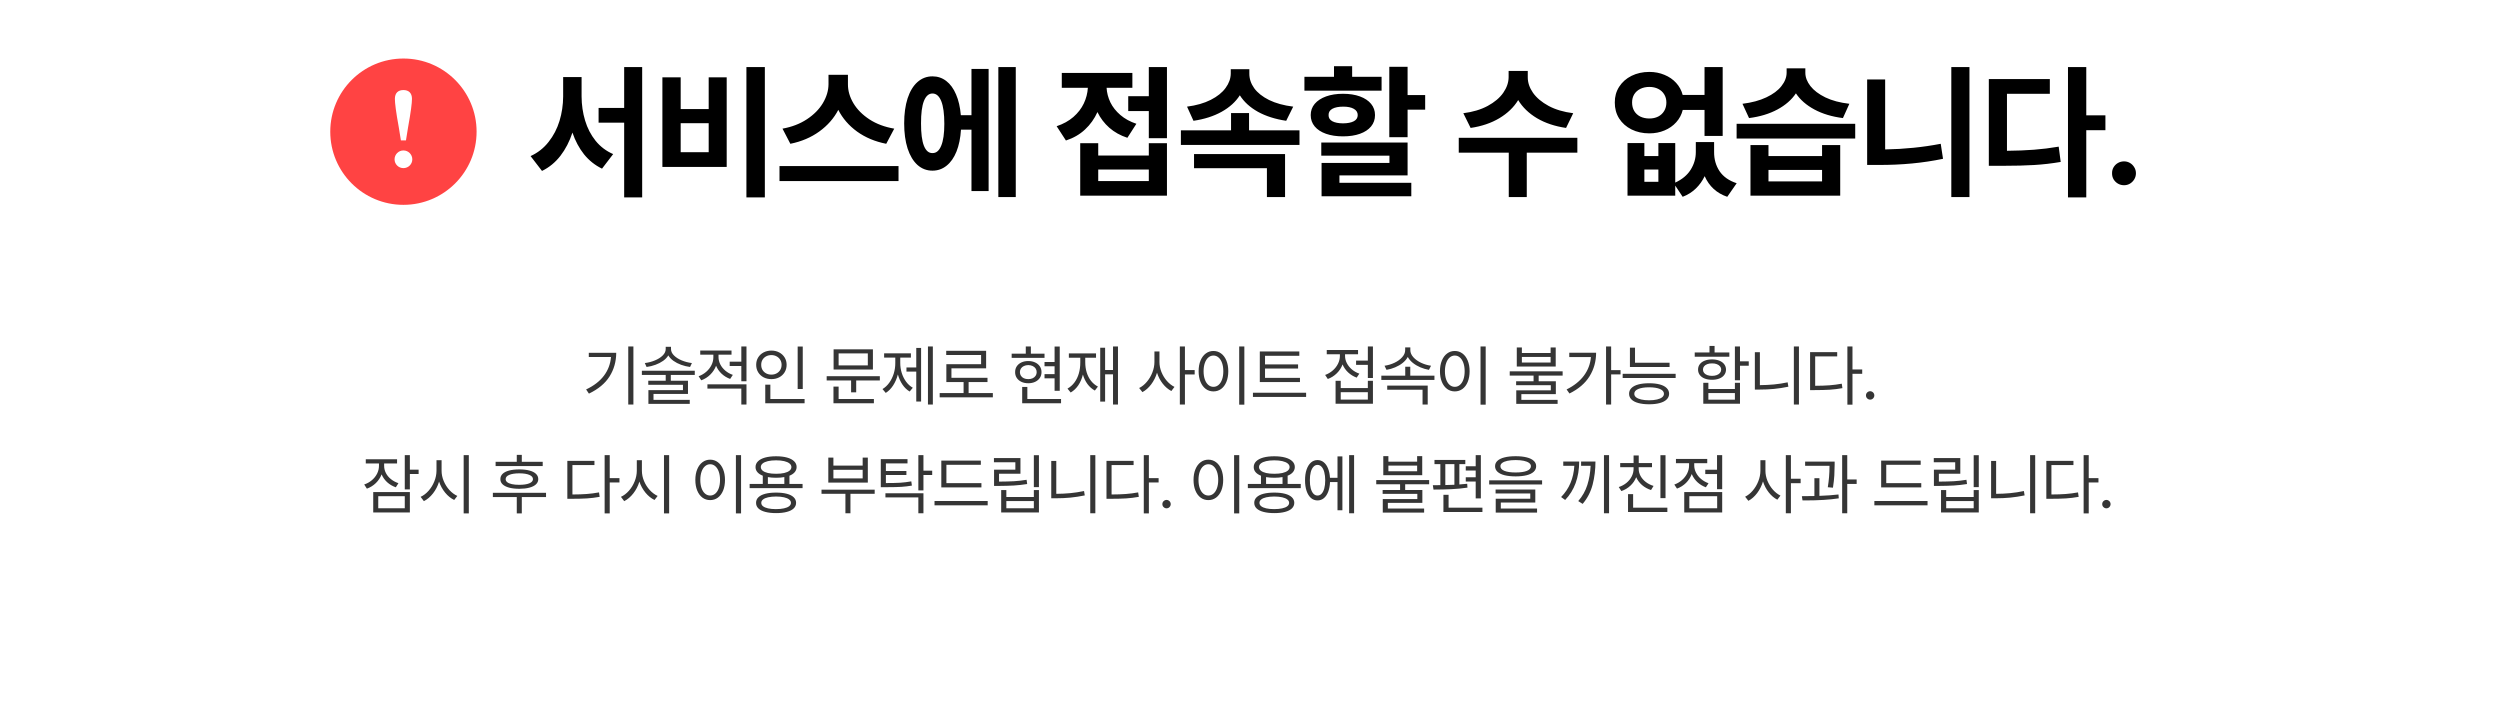 <svg width="1196" height="336" viewBox="0 200 1196 236" fill="none" xmlns="http://www.w3.org/2000/svg">
<path d="M303.022 343.531H300.554V315.75H303.022V343.531ZM280.397 336.312C284.106 334.552 286.944 332.365 288.913 329.75C290.892 327.135 292.022 324.146 292.304 320.781H281.679V318.781H294.804C294.783 322.969 293.72 326.734 291.616 330.078C289.512 333.422 286.22 336.167 281.741 338.312L280.397 336.312ZM321.007 316.969C321.007 318.073 321.481 319.099 322.429 320.047C323.377 320.995 324.617 321.786 326.148 322.422C327.69 323.057 329.31 323.479 331.007 323.688L330.132 325.562C328.643 325.365 327.211 325.016 325.836 324.516C324.471 324.016 323.252 323.385 322.179 322.625C321.106 321.854 320.289 320.984 319.726 320.016C319.153 320.984 318.325 321.854 317.242 322.625C316.169 323.385 314.95 324.016 313.586 324.516C312.221 325.016 310.799 325.365 309.32 325.562L308.476 323.688C310.174 323.479 311.789 323.057 313.32 322.422C314.862 321.786 316.106 320.995 317.054 320.047C318.002 319.099 318.476 318.073 318.476 316.969V315.906H321.007V316.969ZM307.07 327.375H332.382V329.375H320.914V332.156H329.132V338.469H312.632V341.281H329.976V343.219H310.195V336.625H326.726V334.094H310.132V332.156H318.476V329.375H307.07V327.375ZM343.742 320.875C343.742 322.062 344.029 323.219 344.602 324.344C345.175 325.469 345.982 326.469 347.024 327.344C348.065 328.219 349.253 328.885 350.586 329.344L349.305 331.281C347.753 330.719 346.388 329.885 345.211 328.781C344.045 327.677 343.164 326.406 342.571 324.969C341.966 326.562 341.045 327.974 339.805 329.203C338.576 330.422 337.138 331.333 335.492 331.938L334.211 330C335.565 329.51 336.779 328.802 337.852 327.875C338.925 326.938 339.763 325.865 340.367 324.656C340.972 323.448 341.274 322.198 341.274 320.906V319.688H334.992V317.688H349.961V319.688H343.742V320.875ZM338.43 333.875H357.117V343.531H354.649V335.906H338.43V333.875ZM349.086 323.031H354.649V315.75H357.117V332.406H354.649V325.094H349.086V323.031ZM384.04 336.094H381.602V315.781H384.04V336.094ZM361.759 324.531C361.759 323.219 362.071 322.047 362.696 321.016C363.332 319.984 364.201 319.177 365.306 318.594C366.42 318.01 367.665 317.719 369.04 317.719C370.415 317.719 371.655 318.01 372.759 318.594C373.863 319.177 374.733 319.984 375.368 321.016C376.004 322.047 376.321 323.219 376.321 324.531C376.321 325.854 376.004 327.036 375.368 328.078C374.733 329.12 373.863 329.932 372.759 330.516C371.655 331.089 370.415 331.375 369.04 331.375C367.665 331.375 366.42 331.089 365.306 330.516C364.201 329.932 363.332 329.12 362.696 328.078C362.071 327.036 361.759 325.854 361.759 324.531ZM364.165 324.531C364.155 325.438 364.358 326.25 364.774 326.969C365.201 327.677 365.785 328.229 366.524 328.625C367.274 329.021 368.113 329.219 369.04 329.219C369.957 329.219 370.785 329.021 371.524 328.625C372.264 328.229 372.847 327.677 373.274 326.969C373.701 326.25 373.915 325.438 373.915 324.531C373.915 323.635 373.701 322.839 373.274 322.141C372.847 321.432 372.264 320.88 371.524 320.484C370.785 320.078 369.957 319.875 369.04 319.875C368.113 319.875 367.274 320.073 366.524 320.469C365.785 320.865 365.201 321.417 364.774 322.125C364.358 322.833 364.155 323.635 364.165 324.531ZM366.102 334.031H368.54V340.875H384.915V342.938H366.102V334.031ZM420.916 332H409.604V337.688H407.166V332H395.479V329.969H420.916V332ZM398.729 334.938H401.197V340.875H418.072V342.938H398.729V334.938ZM398.791 317.125H417.604V326.781H398.791V317.125ZM415.166 324.812V319.062H401.197V324.812H415.166ZM446.276 343.531H443.932V315.75H446.276V343.531ZM422.182 336.125C423.443 335.375 424.537 334.349 425.464 333.047C426.391 331.734 427.099 330.271 427.589 328.656C428.078 327.031 428.318 325.375 428.307 323.688V321.062H422.964V319.031H435.776V321.062H430.682V323.688C430.682 325.302 430.917 326.875 431.386 328.406C431.865 329.938 432.552 331.323 433.448 332.562C434.354 333.802 435.432 334.781 436.682 335.5L435.182 337.312C433.839 336.51 432.688 335.401 431.729 333.984C430.771 332.557 430.042 330.943 429.542 329.141C429.031 331.099 428.276 332.849 427.276 334.391C426.287 335.922 425.11 337.115 423.745 337.969L422.182 336.125ZM433.651 325.781H438.339V316.438H440.651V342.094H438.339V327.781H433.651V325.781ZM474.98 340.094H449.542V338.031H460.98V332.781H452.73V324.219H469.355V319.844H452.667V317.812H471.761V326.219H455.167V330.75H472.417V332.781H463.386V338.031H474.98V340.094ZM506.981 336.969H504.513V331H499.7V329H504.513V325.219H499.7V323.188H504.513V315.781H506.981V336.969ZM483.981 319.188H490.731V315.75H493.169V319.188H499.7V321.188H483.981V319.188ZM485.638 328.031C485.627 326.979 485.888 326.052 486.419 325.25C486.95 324.448 487.69 323.828 488.638 323.391C489.596 322.943 490.69 322.719 491.919 322.719C493.148 322.719 494.242 322.943 495.2 323.391C496.158 323.828 496.908 324.448 497.45 325.25C497.992 326.052 498.263 326.979 498.263 328.031C498.263 329.073 497.992 329.995 497.45 330.797C496.908 331.599 496.158 332.224 495.2 332.672C494.242 333.12 493.148 333.344 491.919 333.344C490.69 333.344 489.596 333.12 488.638 332.672C487.69 332.224 486.95 331.599 486.419 330.797C485.888 329.995 485.627 329.073 485.638 328.031ZM487.919 328.031C487.919 328.688 488.085 329.271 488.419 329.781C488.752 330.292 489.221 330.688 489.825 330.969C490.44 331.24 491.138 331.375 491.919 331.375C492.7 331.375 493.393 331.24 493.997 330.969C494.611 330.688 495.091 330.292 495.434 329.781C495.778 329.271 495.95 328.688 495.95 328.031C495.95 327.375 495.778 326.792 495.434 326.281C495.091 325.771 494.611 325.375 493.997 325.094C493.393 324.812 492.7 324.667 491.919 324.656C491.138 324.667 490.44 324.818 489.825 325.109C489.221 325.391 488.752 325.786 488.419 326.297C488.085 326.797 487.919 327.375 487.919 328.031ZM489.013 335.094H491.481V340.875H507.606V342.938H489.013V335.094ZM534.841 343.531H532.466V329.094H528.685V342.125H526.341V316.344H528.685V327H532.466V315.75H534.841V343.531ZM510.685 335.906C511.997 335.177 513.112 334.193 514.029 332.953C514.956 331.703 515.654 330.26 516.122 328.625C516.591 326.99 516.82 325.229 516.81 323.344V321.125H511.341V319.062H524.341V321.125H519.185V323.344C519.185 325.052 519.414 326.661 519.872 328.172C520.341 329.682 521.029 331.021 521.935 332.188C522.852 333.354 523.956 334.271 525.247 334.938L523.779 336.844C522.404 336.094 521.232 335.062 520.263 333.75C519.294 332.438 518.56 330.917 518.06 329.188C517.581 331.146 516.846 332.859 515.857 334.328C514.867 335.786 513.654 336.938 512.216 337.781L510.685 335.906ZM554.686 323.219C554.686 324.812 555.004 326.406 555.639 328C556.285 329.583 557.155 331 558.249 332.25C559.353 333.5 560.561 334.448 561.874 335.094L560.374 337.062C558.842 336.271 557.467 335.099 556.249 333.547C555.04 331.995 554.129 330.25 553.514 328.312C552.9 330.365 551.973 332.219 550.733 333.875C549.494 335.521 548.092 336.76 546.53 337.594L544.967 335.625C546.311 334.969 547.535 333.984 548.639 332.672C549.754 331.359 550.634 329.875 551.28 328.219C551.936 326.552 552.27 324.885 552.28 323.219V318.156H554.686V323.219ZM564.436 315.75H566.874V327.031H571.53V329.156H566.874V343.531H564.436V315.75ZM595.296 343.594H592.827V315.75H595.296V343.594ZM573.421 327.594C573.421 325.656 573.723 323.958 574.327 322.5C574.932 321.031 575.77 319.901 576.843 319.109C577.916 318.307 579.14 317.906 580.515 317.906C581.89 317.906 583.114 318.307 584.187 319.109C585.26 319.901 586.098 321.031 586.702 322.5C587.307 323.958 587.609 325.656 587.609 327.594C587.609 329.531 587.307 331.234 586.702 332.703C586.098 334.161 585.26 335.286 584.187 336.078C583.114 336.859 581.89 337.25 580.515 337.25C579.14 337.25 577.916 336.859 576.843 336.078C575.77 335.286 574.932 334.161 574.327 332.703C573.723 331.234 573.421 329.531 573.421 327.594ZM575.796 327.594C575.796 329.083 575.994 330.396 576.39 331.531C576.786 332.656 577.343 333.526 578.062 334.141C578.781 334.755 579.598 335.062 580.515 335.062C581.442 335.062 582.26 334.755 582.968 334.141C583.687 333.526 584.244 332.656 584.64 331.531C585.036 330.396 585.234 329.083 585.234 327.594C585.234 326.104 585.036 324.797 584.64 323.672C584.244 322.536 583.687 321.656 582.968 321.031C582.26 320.406 581.442 320.094 580.515 320.094C579.598 320.094 578.781 320.406 578.062 321.031C577.343 321.656 576.786 322.536 576.39 323.672C575.994 324.807 575.796 326.115 575.796 327.594ZM621.906 332.781H602.688V318.156H621.594V320.219H605.188V324.344H621V326.312H605.188V330.781H621.906V332.781ZM599.406 337.875H624.844V339.906H599.406V337.875ZM656.814 330.844H654.376V324.562H648.751V322.5H654.376V315.75H656.814V330.844ZM633.939 329.375C635.293 328.885 636.506 328.177 637.579 327.25C638.652 326.312 639.491 325.24 640.095 324.031C640.699 322.823 641.001 321.573 641.001 320.281V319.469H634.72V317.438H649.689V319.469H643.47V320.281C643.47 321.458 643.756 322.609 644.329 323.734C644.913 324.859 645.72 325.865 646.751 326.75C647.793 327.625 648.98 328.292 650.314 328.75L649.033 330.656C647.48 330.094 646.116 329.26 644.939 328.156C643.772 327.052 642.887 325.781 642.283 324.344C641.689 325.948 640.772 327.359 639.533 328.578C638.303 329.797 636.866 330.708 635.22 331.312L633.939 329.375ZM638.939 332.188H641.408V335.656H654.376V332.188H656.814V343.156H638.939V332.188ZM654.376 341.156V337.625H641.408V341.156H654.376ZM686.236 331.75H660.83V329.719H672.267V325.438H674.674V329.719H686.236V331.75ZM662.361 324.969C664.017 324.74 665.606 324.266 667.127 323.547C668.648 322.828 669.877 321.938 670.814 320.875C671.762 319.812 672.236 318.688 672.236 317.5V316.188H674.705V317.5C674.705 318.688 675.179 319.812 676.127 320.875C677.075 321.938 678.309 322.828 679.83 323.547C681.361 324.266 682.955 324.74 684.611 324.969L683.611 326.938C682.184 326.688 680.804 326.281 679.471 325.719C678.137 325.146 676.945 324.438 675.892 323.594C674.851 322.74 674.049 321.797 673.486 320.766C672.924 321.807 672.116 322.755 671.064 323.609C670.012 324.453 668.814 325.156 667.471 325.719C666.137 326.281 664.747 326.688 663.299 326.938L662.361 324.969ZM663.642 334.469H683.017V343.531H680.549V336.438H663.642V334.469ZM710.753 343.594H708.284V315.75H710.753V343.594ZM688.878 327.594C688.878 325.656 689.18 323.958 689.784 322.5C690.388 321.031 691.226 319.901 692.299 319.109C693.372 318.307 694.596 317.906 695.971 317.906C697.346 317.906 698.57 318.307 699.643 319.109C700.716 319.901 701.555 321.031 702.159 322.5C702.763 323.958 703.065 325.656 703.065 327.594C703.065 329.531 702.763 331.234 702.159 332.703C701.555 334.161 700.716 335.286 699.643 336.078C698.57 336.859 697.346 337.25 695.971 337.25C694.596 337.25 693.372 336.859 692.299 336.078C691.226 335.286 690.388 334.161 689.784 332.703C689.18 331.234 688.878 329.531 688.878 327.594ZM691.253 327.594C691.253 329.083 691.45 330.396 691.846 331.531C692.242 332.656 692.799 333.526 693.518 334.141C694.237 334.755 695.055 335.062 695.971 335.062C696.898 335.062 697.716 334.755 698.424 334.141C699.143 333.526 699.7 332.656 700.096 331.531C700.492 330.396 700.69 329.083 700.69 327.594C700.69 326.104 700.492 324.797 700.096 323.672C699.7 322.536 699.143 321.656 698.424 321.031C697.716 320.406 696.898 320.094 695.971 320.094C695.055 320.094 694.237 320.406 693.518 321.031C692.799 321.656 692.242 322.536 691.846 323.672C691.45 324.807 691.253 326.115 691.253 327.594ZM728.066 318.875H741.816V316.219H744.254V325.344H725.629V316.219H728.066V318.875ZM722.254 327.656H747.566V329.688H736.098V332.406H744.316V338.562H727.816V341.281H745.16V343.219H725.379V336.75H741.91V334.281H725.316V332.406H733.66V329.688H722.254V327.656ZM741.816 323.438V320.75H728.066V323.438H741.816ZM770.77 327.062H775.27V329.125H770.77V343.531H768.333V315.75H770.77V327.062ZM749.458 336.312C753.02 334.542 755.78 332.344 757.739 329.719C759.697 327.094 760.817 324.125 761.098 320.812H750.739V318.75H763.583C763.572 322.875 762.53 326.62 760.458 329.984C758.385 333.349 755.176 336.104 750.833 338.25L749.458 336.312ZM798.724 325.562H779.755V316.312H782.193V323.531H798.724V325.562ZM776.286 328.812H801.63V330.844H776.286V328.812ZM779.349 338.375C779.349 337.302 779.729 336.391 780.489 335.641C781.25 334.88 782.349 334.307 783.786 333.922C785.224 333.536 786.943 333.344 788.943 333.344C790.922 333.344 792.625 333.536 794.052 333.922C795.479 334.307 796.573 334.88 797.333 335.641C798.104 336.391 798.495 337.302 798.505 338.375C798.495 339.438 798.104 340.344 797.333 341.094C796.573 341.854 795.479 342.427 794.052 342.812C792.625 343.208 790.922 343.406 788.943 343.406C786.943 343.406 785.224 343.208 783.786 342.812C782.349 342.427 781.25 341.854 780.489 341.094C779.729 340.344 779.349 339.438 779.349 338.375ZM781.849 338.375C781.838 339.021 782.114 339.578 782.677 340.047C783.239 340.505 784.052 340.859 785.114 341.109C786.187 341.37 787.463 341.5 788.943 341.5C790.401 341.5 791.661 341.37 792.724 341.109C793.786 340.859 794.604 340.505 795.177 340.047C795.75 339.578 796.036 339.021 796.036 338.375C796.026 337.396 795.396 336.641 794.146 336.109C792.896 335.568 791.161 335.292 788.943 335.281C786.703 335.292 784.958 335.568 783.708 336.109C782.458 336.641 781.838 337.396 781.849 338.375ZM832.412 322.875H836.6V324.969H832.412V331.906H829.975V315.75H832.412V322.875ZM810.756 318.625H817.819V315.5H820.256V318.625H827.319V320.656H810.756V318.625ZM812.35 326.812C812.35 325.833 812.626 324.979 813.178 324.25C813.73 323.51 814.511 322.943 815.522 322.547C816.532 322.141 817.704 321.938 819.037 321.938C820.36 321.938 821.522 322.141 822.522 322.547C823.532 322.943 824.314 323.51 824.866 324.25C825.428 324.979 825.715 325.833 825.725 326.812C825.715 327.792 825.428 328.651 824.866 329.391C824.314 330.13 823.532 330.698 822.522 331.094C821.511 331.49 820.35 331.688 819.037 331.688C817.704 331.688 816.532 331.49 815.522 331.094C814.511 330.698 813.73 330.13 813.178 329.391C812.626 328.651 812.35 327.792 812.35 326.812ZM814.694 326.812C814.694 327.406 814.871 327.932 815.225 328.391C815.579 328.839 816.084 329.188 816.741 329.438C817.407 329.688 818.173 329.812 819.037 329.812C819.892 329.812 820.647 329.688 821.303 329.438C821.97 329.188 822.485 328.839 822.85 328.391C823.215 327.932 823.402 327.406 823.412 326.812C823.402 326.219 823.209 325.698 822.834 325.25C822.47 324.792 821.959 324.443 821.303 324.203C820.647 323.953 819.892 323.833 819.037 323.844C818.173 323.833 817.412 323.953 816.756 324.203C816.1 324.443 815.59 324.792 815.225 325.25C814.871 325.698 814.694 326.219 814.694 326.812ZM814.85 333.125H817.287V336.094H829.975V333.125H832.412V343.156H814.85V333.125ZM829.975 341.188V338.031H817.287V341.188H829.975ZM860.616 343.531H858.179V315.75H860.616V343.531ZM839.522 318.5H841.929V334.25C844.22 334.229 846.455 334.12 848.632 333.922C850.809 333.714 853.002 333.375 855.21 332.906L855.554 335C853.189 335.49 850.887 335.844 848.647 336.062C846.418 336.271 844.127 336.375 841.772 336.375H839.522V318.5ZM886.226 326.75H890.882V328.812H886.226V343.594H883.789V315.75H886.226V326.75ZM865.945 318.469H878.914V320.5H868.382V334.562C871.007 334.552 873.283 334.474 875.211 334.328C877.138 334.182 879.101 333.927 881.101 333.562L881.414 335.688C879.351 336.062 877.33 336.312 875.351 336.438C873.382 336.562 870.976 336.625 868.132 336.625H865.945V318.469ZM894.68 341.188C894.315 341.188 893.977 341.094 893.664 340.906C893.362 340.719 893.117 340.474 892.93 340.172C892.753 339.859 892.67 339.521 892.68 339.156C892.67 338.802 892.753 338.474 892.93 338.172C893.117 337.859 893.362 337.615 893.664 337.438C893.977 337.25 894.315 337.156 894.68 337.156C895.034 337.156 895.362 337.245 895.664 337.422C895.977 337.599 896.222 337.839 896.399 338.141C896.586 338.443 896.68 338.771 896.68 339.125C896.68 339.688 896.487 340.172 896.102 340.578C895.716 340.974 895.242 341.177 894.68 341.188ZM183.769 372.781C183.759 374 184.035 375.167 184.598 376.281C185.16 377.385 185.962 378.359 187.004 379.203C188.045 380.047 189.249 380.698 190.613 381.156L189.363 383.125C187.79 382.583 186.41 381.776 185.223 380.703C184.045 379.62 183.16 378.365 182.566 376.938C181.962 378.51 181.045 379.896 179.816 381.094C178.598 382.281 177.165 383.177 175.519 383.781L174.238 381.781C175.624 381.312 176.848 380.625 177.91 379.719C178.983 378.812 179.816 377.766 180.41 376.578C181.004 375.38 181.301 374.125 181.301 372.812V371.719H174.988V369.719H189.957V371.719H183.769V372.781ZM178.551 385.406H196.082V395.156H178.551V385.406ZM193.644 393.156V387.375H180.957V393.156H193.644ZM193.644 367.75H196.082V374.688H200.269V376.75H196.082V384.125H193.644V367.75ZM211.254 375.219C211.254 376.865 211.593 378.5 212.27 380.125C212.947 381.74 213.859 383.177 215.004 384.438C216.161 385.698 217.421 386.635 218.786 387.25L217.286 389.188C215.692 388.417 214.254 387.255 212.973 385.703C211.692 384.141 210.718 382.375 210.051 380.406C209.416 382.5 208.452 384.375 207.161 386.031C205.869 387.688 204.411 388.927 202.786 389.75L201.223 387.688C202.598 387.062 203.864 386.099 205.02 384.797C206.176 383.495 207.093 382.005 207.77 380.328C208.458 378.641 208.806 376.938 208.817 375.219V370.156H211.254V375.219ZM221.817 367.75H224.286V395.594H221.817V367.75ZM259.631 372.969H237.099V370.938H247.224V367.594H249.631V370.938H259.631V372.969ZM235.787 385.75H261.224V387.781H249.631V395.594H247.224V387.781H235.787V385.75ZM239.381 379.219C239.37 378.229 239.724 377.385 240.443 376.688C241.162 375.99 242.198 375.464 243.553 375.109C244.917 374.745 246.547 374.562 248.443 374.562C250.318 374.562 251.933 374.745 253.287 375.109C254.651 375.464 255.693 375.99 256.412 376.688C257.141 377.385 257.506 378.229 257.506 379.219C257.506 380.188 257.141 381.016 256.412 381.703C255.693 382.391 254.651 382.917 253.287 383.281C251.933 383.646 250.318 383.833 248.443 383.844C246.547 383.833 244.917 383.646 243.553 383.281C242.198 382.917 241.162 382.391 240.443 381.703C239.724 381.016 239.37 380.188 239.381 379.219ZM241.912 379.219C241.901 379.781 242.146 380.266 242.646 380.672C243.157 381.078 243.896 381.391 244.865 381.609C245.834 381.828 246.995 381.938 248.349 381.938C250.433 381.938 252.053 381.703 253.209 381.234C254.375 380.755 254.964 380.083 254.974 379.219C254.964 378.344 254.386 377.667 253.24 377.188C252.094 376.698 250.495 376.448 248.443 376.438C246.37 376.448 244.761 376.698 243.615 377.188C242.469 377.667 241.901 378.344 241.912 379.219ZM291.694 378.75H296.351V380.812H291.694V395.594H289.257V367.75H291.694V378.75ZM271.413 370.469H284.382V372.5H273.851V386.562C276.476 386.552 278.752 386.474 280.679 386.328C282.606 386.182 284.569 385.927 286.569 385.562L286.882 387.688C284.819 388.062 282.799 388.312 280.819 388.438C278.851 388.562 276.444 388.625 273.601 388.625H271.413V370.469ZM307.086 375.219C307.086 376.865 307.424 378.5 308.101 380.125C308.778 381.74 309.69 383.177 310.836 384.438C311.992 385.698 313.252 386.635 314.617 387.25L313.117 389.188C311.523 388.417 310.086 387.255 308.804 385.703C307.523 384.141 306.549 382.375 305.883 380.406C305.247 382.5 304.284 384.375 302.992 386.031C301.7 387.688 300.242 388.927 298.617 389.75L297.054 387.688C298.429 387.062 299.695 386.099 300.851 384.797C302.008 383.495 302.924 382.005 303.601 380.328C304.289 378.641 304.638 376.938 304.648 375.219V370.156H307.086V375.219ZM317.648 367.75H320.117V395.594H317.648V367.75ZM354.524 395.594H352.056V367.75H354.524V395.594ZM332.649 379.594C332.649 377.656 332.951 375.958 333.556 374.5C334.16 373.031 334.998 371.901 336.071 371.109C337.144 370.307 338.368 369.906 339.743 369.906C341.118 369.906 342.342 370.307 343.415 371.109C344.488 371.901 345.326 373.031 345.931 374.5C346.535 375.958 346.837 377.656 346.837 379.594C346.837 381.531 346.535 383.234 345.931 384.703C345.326 386.161 344.488 387.286 343.415 388.078C342.342 388.859 341.118 389.25 339.743 389.25C338.368 389.25 337.144 388.859 336.071 388.078C334.998 387.286 334.16 386.161 333.556 384.703C332.951 383.234 332.649 381.531 332.649 379.594ZM335.024 379.594C335.024 381.083 335.222 382.396 335.618 383.531C336.014 384.656 336.571 385.526 337.29 386.141C338.009 386.755 338.826 387.062 339.743 387.062C340.67 387.062 341.488 386.755 342.196 386.141C342.915 385.526 343.472 384.656 343.868 383.531C344.264 382.396 344.462 381.083 344.462 379.594C344.462 378.104 344.264 376.797 343.868 375.672C343.472 374.536 342.915 373.656 342.196 373.031C341.488 372.406 340.67 372.094 339.743 372.094C338.826 372.094 338.009 372.406 337.29 373.031C336.571 373.656 336.014 374.536 335.618 375.672C335.222 376.807 335.024 378.115 335.024 379.594ZM383.947 383.531H358.634V381.5H364.916V377.578C363.791 377.141 362.931 376.573 362.338 375.875C361.744 375.177 361.447 374.365 361.447 373.438C361.447 372.365 361.843 371.443 362.634 370.672C363.426 369.891 364.556 369.297 366.025 368.891C367.504 368.484 369.259 368.281 371.291 368.281C373.301 368.281 375.041 368.484 376.509 368.891C377.989 369.297 379.124 369.891 379.916 370.672C380.707 371.443 381.103 372.365 381.103 373.438C381.093 374.354 380.791 375.167 380.197 375.875C379.614 376.573 378.77 377.141 377.666 377.578V381.5H383.947V383.531ZM361.697 390.562C361.697 389.51 362.072 388.62 362.822 387.891C363.582 387.151 364.681 386.594 366.119 386.219C367.556 385.844 369.28 385.656 371.291 385.656C373.27 385.656 374.973 385.844 376.4 386.219C377.838 386.594 378.936 387.151 379.697 387.891C380.457 388.62 380.843 389.51 380.853 390.562C380.843 391.615 380.457 392.505 379.697 393.234C378.936 393.964 377.843 394.516 376.416 394.891C374.989 395.276 373.28 395.469 371.291 395.469C369.28 395.469 367.556 395.276 366.119 394.891C364.681 394.516 363.582 393.964 362.822 393.234C362.072 392.505 361.697 391.615 361.697 390.562ZM363.978 373.438C363.978 374.104 364.27 374.682 364.853 375.172C365.436 375.651 366.275 376.021 367.369 376.281C368.473 376.531 369.78 376.656 371.291 376.656C372.791 376.656 374.088 376.531 375.181 376.281C376.275 376.021 377.119 375.651 377.713 375.172C378.306 374.682 378.603 374.104 378.603 373.438C378.603 372.781 378.306 372.214 377.713 371.734C377.119 371.245 376.27 370.87 375.166 370.609C374.072 370.349 372.78 370.219 371.291 370.219C369.78 370.219 368.473 370.349 367.369 370.609C366.275 370.87 365.436 371.24 364.853 371.719C364.27 372.198 363.978 372.771 363.978 373.438ZM364.197 390.562C364.186 391.188 364.457 391.724 365.009 392.172C365.572 392.62 366.379 392.964 367.431 393.203C368.483 393.443 369.739 393.562 371.197 393.562C372.676 393.562 373.952 393.443 375.025 393.203C376.108 392.974 376.936 392.635 377.509 392.188C378.093 391.729 378.384 391.188 378.384 390.562C378.384 389.938 378.098 389.401 377.525 388.953C376.952 388.495 376.134 388.146 375.072 387.906C374.02 387.667 372.759 387.542 371.291 387.531C369.811 387.542 368.535 387.667 367.463 387.906C366.4 388.146 365.588 388.495 365.025 388.953C364.463 389.401 364.186 389.938 364.197 390.562ZM375.228 381.5V378.234C374.061 378.453 372.749 378.562 371.291 378.562C369.864 378.562 368.551 378.458 367.353 378.25V381.5H375.228ZM418.448 386.25H406.854V395.531H404.448V386.25H393.011V384.25H418.448V386.25ZM396.261 368.906H398.698V372.75H412.698V368.906H415.167V380.875H396.261V368.906ZM412.698 378.875V374.75H398.698V378.875H412.698ZM434.152 371.688H423.808V375.312H433.621V377.25H423.808V381.094C426.621 381.094 428.907 381.042 430.668 380.938C432.428 380.823 434.194 380.604 435.964 380.281L436.246 382.312C434.558 382.604 432.881 382.802 431.214 382.906C429.548 383.01 427.464 383.062 424.964 383.062H423.464H421.371V369.656H434.152V371.688ZM423.589 385.969H441.777V395.531H439.339V387.969H423.589V385.969ZM439.339 367.75H441.777V375.156H445.964V377.25H441.777V384.594H439.339V367.75ZM469.512 383.156H450.324V370.344H469.231V372.375H452.762V381.125H469.512V383.156ZM447.074 389.688H472.512V391.75H447.074V389.688ZM497.028 383.031H494.591V367.781H497.028V383.031ZM475.497 369.125H488.184V376.625H477.934V380.406C480.757 380.385 483.138 380.323 485.075 380.219C487.023 380.104 489.039 379.875 491.122 379.531L491.403 381.562C489.216 381.906 487.111 382.141 485.091 382.266C483.07 382.38 480.643 382.448 477.809 382.469H475.559V374.688H485.747V371.156H475.497V369.125ZM478.966 384.438H481.434V387.75H494.591V384.438H497.028V395.156H478.966V384.438ZM494.591 393.156V389.719H481.434V393.156H494.591ZM524.013 395.531H521.576V367.75H524.013V395.531ZM502.919 370.5H505.326V386.25C507.617 386.229 509.852 386.12 512.029 385.922C514.206 385.714 516.399 385.375 518.607 384.906L518.951 387C516.586 387.49 514.284 387.844 512.044 388.062C509.815 388.271 507.524 388.375 505.169 388.375H502.919V370.5ZM549.623 378.75H554.279V380.812H549.623V395.594H547.186V367.75H549.623V378.75ZM529.342 370.469H542.311V372.5H531.779V386.562C534.404 386.552 536.68 386.474 538.608 386.328C540.535 386.182 542.498 385.927 544.498 385.562L544.811 387.688C542.748 388.062 540.727 388.312 538.748 388.438C536.779 388.562 534.373 388.625 531.529 388.625H529.342V370.469ZM558.077 393.188C557.712 393.188 557.374 393.094 557.061 392.906C556.759 392.719 556.514 392.474 556.327 392.172C556.15 391.859 556.066 391.521 556.077 391.156C556.066 390.802 556.15 390.474 556.327 390.172C556.514 389.859 556.759 389.615 557.061 389.438C557.374 389.25 557.712 389.156 558.077 389.156C558.431 389.156 558.759 389.245 559.061 389.422C559.374 389.599 559.619 389.839 559.796 390.141C559.983 390.443 560.077 390.771 560.077 391.125C560.077 391.688 559.884 392.172 559.499 392.578C559.113 392.974 558.639 393.177 558.077 393.188ZM592.859 395.594H590.391V367.75H592.859V395.594ZM570.984 379.594C570.984 377.656 571.286 375.958 571.891 374.5C572.495 373.031 573.333 371.901 574.406 371.109C575.479 370.307 576.703 369.906 578.078 369.906C579.453 369.906 580.677 370.307 581.75 371.109C582.823 371.901 583.661 373.031 584.266 374.5C584.87 375.958 585.172 377.656 585.172 379.594C585.172 381.531 584.87 383.234 584.266 384.703C583.661 386.161 582.823 387.286 581.75 388.078C580.677 388.859 579.453 389.25 578.078 389.25C576.703 389.25 575.479 388.859 574.406 388.078C573.333 387.286 572.495 386.161 571.891 384.703C571.286 383.234 570.984 381.531 570.984 379.594ZM573.359 379.594C573.359 381.083 573.557 382.396 573.953 383.531C574.349 384.656 574.906 385.526 575.625 386.141C576.344 386.755 577.161 387.062 578.078 387.062C579.005 387.062 579.823 386.755 580.531 386.141C581.25 385.526 581.807 384.656 582.203 383.531C582.599 382.396 582.797 381.083 582.797 379.594C582.797 378.104 582.599 376.797 582.203 375.672C581.807 374.536 581.25 373.656 580.531 373.031C579.823 372.406 579.005 372.094 578.078 372.094C577.161 372.094 576.344 372.406 575.625 373.031C574.906 373.656 574.349 374.536 573.953 375.672C573.557 376.807 573.359 378.115 573.359 379.594ZM622.282 383.531H596.969V381.5H603.251V377.578C602.126 377.141 601.266 376.573 600.673 375.875C600.079 375.177 599.782 374.365 599.782 373.438C599.782 372.365 600.178 371.443 600.969 370.672C601.761 369.891 602.891 369.297 604.36 368.891C605.839 368.484 607.594 368.281 609.626 368.281C611.636 368.281 613.376 368.484 614.844 368.891C616.324 369.297 617.459 369.891 618.251 370.672C619.042 371.443 619.438 372.365 619.438 373.438C619.428 374.354 619.126 375.167 618.532 375.875C617.949 376.573 617.105 377.141 616.001 377.578V381.5H622.282V383.531ZM600.032 390.562C600.032 389.51 600.407 388.62 601.157 387.891C601.917 387.151 603.016 386.594 604.454 386.219C605.891 385.844 607.615 385.656 609.626 385.656C611.605 385.656 613.308 385.844 614.735 386.219C616.173 386.594 617.271 387.151 618.032 387.891C618.792 388.62 619.178 389.51 619.188 390.562C619.178 391.615 618.792 392.505 618.032 393.234C617.271 393.964 616.178 394.516 614.751 394.891C613.324 395.276 611.615 395.469 609.626 395.469C607.615 395.469 605.891 395.276 604.454 394.891C603.016 394.516 601.917 393.964 601.157 393.234C600.407 392.505 600.032 391.615 600.032 390.562ZM602.313 373.438C602.313 374.104 602.605 374.682 603.188 375.172C603.771 375.651 604.61 376.021 605.704 376.281C606.808 376.531 608.115 376.656 609.626 376.656C611.126 376.656 612.423 376.531 613.516 376.281C614.61 376.021 615.454 375.651 616.048 375.172C616.641 374.682 616.938 374.104 616.938 373.438C616.938 372.781 616.641 372.214 616.048 371.734C615.454 371.245 614.605 370.87 613.501 370.609C612.407 370.349 611.115 370.219 609.626 370.219C608.115 370.219 606.808 370.349 605.704 370.609C604.61 370.87 603.771 371.24 603.188 371.719C602.605 372.198 602.313 372.771 602.313 373.438ZM602.532 390.562C602.521 391.188 602.792 391.724 603.344 392.172C603.907 392.62 604.714 392.964 605.766 393.203C606.818 393.443 608.074 393.562 609.532 393.562C611.011 393.562 612.287 393.443 613.36 393.203C614.443 392.974 615.271 392.635 615.844 392.188C616.428 391.729 616.719 391.188 616.719 390.562C616.719 389.938 616.433 389.401 615.86 388.953C615.287 388.495 614.469 388.146 613.407 387.906C612.355 387.667 611.094 387.542 609.626 387.531C608.146 387.542 606.87 387.667 605.798 387.906C604.735 388.146 603.923 388.495 603.36 388.953C602.798 389.401 602.521 389.938 602.532 390.562ZM613.563 381.5V378.234C612.396 378.453 611.084 378.562 609.626 378.562C608.199 378.562 606.886 378.458 605.688 378.25V381.5H613.563ZM647.798 395.531H645.423V367.75H647.798V395.531ZM624.329 379.75C624.329 377.802 624.574 376.104 625.064 374.656C625.564 373.198 626.262 372.073 627.158 371.281C628.053 370.49 629.1 370.094 630.298 370.094C631.413 370.094 632.402 370.443 633.267 371.141C634.131 371.828 634.819 372.812 635.329 374.094C635.85 375.365 636.163 376.865 636.267 378.594H639.861V368.344H642.204V394.125H639.861V380.625H636.283C636.21 382.406 635.913 383.964 635.392 385.297C634.881 386.62 634.189 387.635 633.314 388.344C632.439 389.052 631.434 389.406 630.298 389.406C629.1 389.406 628.053 389.016 627.158 388.234C626.262 387.443 625.564 386.318 625.064 384.859C624.574 383.401 624.329 381.698 624.329 379.75ZM626.642 379.75C626.631 381.24 626.772 382.536 627.064 383.641C627.366 384.745 627.793 385.594 628.345 386.188C628.908 386.781 629.559 387.073 630.298 387.062C631.038 387.073 631.684 386.786 632.236 386.203C632.798 385.609 633.23 384.766 633.533 383.672C633.835 382.578 633.986 381.297 633.986 379.828C633.986 378.318 633.835 377.005 633.533 375.891C633.241 374.776 632.814 373.917 632.251 373.312C631.699 372.708 631.048 372.406 630.298 372.406C629.548 372.406 628.897 372.708 628.345 373.312C627.793 373.906 627.366 374.755 627.064 375.859C626.772 376.964 626.631 378.26 626.642 379.75ZM664.206 370.875H677.956V368.219H680.393V377.344H661.768V368.219H664.206V370.875ZM658.393 379.656H683.706V381.688H672.237V384.406H680.456V390.562H663.956V393.281H681.299V395.219H661.518V388.75H678.049V386.281H661.456V384.406H669.799V381.688H658.393V379.656ZM677.956 375.438V372.75H664.206V375.438H677.956ZM708.441 388.438H705.972V380.375H701.222V378.312H705.972V375.094H701.222V373.062H705.972V367.75H708.441V388.438ZM685.472 382.125C686.159 382.125 687.357 382.115 689.066 382.094V372.031H686.253V370.031H701.003V372.031H698.159V381.766C699.472 381.682 700.722 381.573 701.909 381.438L702.034 383.281C699.639 383.646 697.086 383.891 694.378 384.016C691.68 384.141 688.816 384.208 685.784 384.219L685.472 382.125ZM690.534 386.719H693.003V392.875H709.191V394.938H690.534V386.719ZM691.441 382.047C692.909 382.016 694.357 381.969 695.784 381.906V372.031H691.441V382.047ZM725.082 368.25C727.134 368.25 728.894 368.438 730.363 368.812C731.832 369.177 732.952 369.719 733.723 370.438C734.504 371.146 734.894 372.01 734.894 373.031C734.894 374.073 734.504 374.958 733.723 375.688C732.952 376.417 731.832 376.969 730.363 377.344C728.905 377.708 727.144 377.896 725.082 377.906C723.009 377.896 721.238 377.708 719.769 377.344C718.301 376.969 717.176 376.417 716.394 375.688C715.624 374.958 715.238 374.073 715.238 373.031C715.238 372.01 715.624 371.146 716.394 370.438C717.176 369.719 718.301 369.177 719.769 368.812C721.249 368.438 723.019 368.25 725.082 368.25ZM712.426 379.781H737.738V381.781H712.426V379.781ZM715.488 384.188H734.488V390.406H717.988V393.281H735.332V395.219H715.551V388.594H732.082V386.062H715.488V384.188ZM717.801 373.031C717.79 373.99 718.42 374.729 719.691 375.25C720.962 375.771 722.759 376.031 725.082 376.031C727.394 376.031 729.186 375.776 730.457 375.266C731.738 374.745 732.384 374 732.394 373.031C732.394 372.427 732.103 371.906 731.519 371.469C730.946 371.031 730.108 370.693 729.004 370.453C727.91 370.214 726.603 370.094 725.082 370.094C723.551 370.094 722.238 370.214 721.144 370.453C720.051 370.693 719.217 371.031 718.644 371.469C718.071 371.906 717.79 372.427 717.801 373.031ZM769.771 395.531H767.333V367.75H769.771V395.531ZM746.833 387.781C750.698 383.844 752.807 378.865 753.161 372.844H747.864V370.781H755.489C755.458 378.417 753.219 384.552 748.771 389.188L746.833 387.781ZM755.021 389.719C757.021 387.438 758.474 384.87 759.38 382.016C760.286 379.151 760.807 376.094 760.943 372.844H756.396V370.781H763.271C763.26 374.667 762.812 378.333 761.927 381.781C761.052 385.229 759.458 388.323 757.146 391.062L755.021 389.719ZM796.787 388.312H794.349V367.781H796.787V388.312ZM774.412 383C775.797 382.552 777.026 381.891 778.099 381.016C779.172 380.13 780.006 379.104 780.599 377.938C781.204 376.76 781.506 375.531 781.506 374.25V373.5H775.099V371.531H781.506V367.906H783.974V371.531H790.318V373.5H783.943V374.25C783.943 375.458 784.245 376.615 784.849 377.719C785.454 378.812 786.297 379.776 787.381 380.609C788.464 381.432 789.693 382.052 791.068 382.469L789.849 384.438C788.214 383.906 786.776 383.109 785.537 382.047C784.308 380.974 783.381 379.724 782.756 378.297C782.151 379.839 781.23 381.188 779.99 382.344C778.75 383.5 777.308 384.365 775.662 384.938L774.412 383ZM778.849 386.406H781.287V392.875H797.662V394.938H778.849V386.406ZM823.897 384.031H821.428V376.781H815.803V374.719H821.428V367.75H823.897V384.031ZM800.991 381.812C802.345 381.333 803.558 380.625 804.631 379.688C805.704 378.75 806.543 377.677 807.147 376.469C807.751 375.25 808.053 373.99 808.053 372.688V371.594H801.772V369.562H816.741V371.594H810.522V372.688C810.522 373.865 810.808 375.016 811.381 376.141C811.954 377.266 812.761 378.271 813.803 379.156C814.845 380.031 816.032 380.708 817.366 381.188L816.084 383.125C814.532 382.562 813.168 381.729 811.991 380.625C810.824 379.51 809.939 378.229 809.334 376.781C808.73 378.396 807.814 379.812 806.584 381.031C805.355 382.24 803.918 383.146 802.272 383.75L800.991 381.812ZM805.741 385.406H823.897V395.156H805.741V385.406ZM821.491 393.156V387.375H808.178V393.156H821.491ZM844.586 375.219C844.586 376.812 844.903 378.406 845.539 380C846.185 381.583 847.054 383 848.148 384.25C849.252 385.5 850.461 386.448 851.773 387.094L850.273 389.062C848.742 388.271 847.367 387.099 846.148 385.547C844.94 383.995 844.028 382.25 843.414 380.312C842.799 382.365 841.872 384.219 840.632 385.875C839.393 387.521 837.992 388.76 836.429 389.594L834.867 387.625C836.211 386.969 837.435 385.984 838.539 384.672C839.653 383.359 840.533 381.875 841.179 380.219C841.836 378.552 842.169 376.885 842.179 375.219V370.156H844.586V375.219ZM854.336 367.75H856.773V379.031H861.429V381.156H856.773V395.531H854.336V367.75ZM877.696 372.281C877.685 374.083 877.633 375.812 877.539 377.469C877.446 379.125 877.227 381.073 876.883 383.312L874.414 383.094C874.956 379.781 875.227 376.542 875.227 373.375V372.844H863.571V370.844H877.696V372.281ZM862.008 387.375C864.664 387.354 866.664 387.328 868.008 387.297V378.781H870.414V387.219C873.842 387.094 876.883 386.875 879.539 386.562L879.664 388.406C875.362 389.073 870.019 389.406 863.633 389.406H862.321L862.008 387.375ZM881.289 367.75H883.727V379.375H888.227V381.5H883.727V395.531H881.289V367.75ZM919.134 383.156H899.947V370.344H918.853V372.375H902.384V381.125H919.134V383.156ZM896.697 389.688H922.134V391.75H896.697V389.688ZM946.651 383.031H944.213V367.781H946.651V383.031ZM925.119 369.125H937.807V376.625H927.557V380.406C930.38 380.385 932.76 380.323 934.698 380.219C936.645 380.104 938.661 379.875 940.744 379.531L941.026 381.562C938.838 381.906 936.734 382.141 934.713 382.266C932.692 382.38 930.265 382.448 927.432 382.469H925.182V374.688H935.369V371.156H925.119V369.125ZM928.588 384.438H931.057V387.75H944.213V384.438H946.651V395.156H928.588V384.438ZM944.213 393.156V389.719H931.057V393.156H944.213ZM973.636 395.531H971.198V367.75H973.636V395.531ZM952.542 370.5H954.948V386.25C957.24 386.229 959.474 386.12 961.651 385.922C963.828 385.714 966.021 385.375 968.229 384.906L968.573 387C966.209 387.49 963.906 387.844 961.667 388.062C959.438 388.271 957.146 388.375 954.792 388.375H952.542V370.5ZM999.246 378.75H1003.9V380.812H999.246V395.594H996.808V367.75H999.246V378.75ZM978.964 370.469H991.933V372.5H981.402V386.562C984.027 386.552 986.303 386.474 988.23 386.328C990.157 386.182 992.121 385.927 994.121 385.562L994.433 387.688C992.371 388.062 990.35 388.312 988.371 388.438C986.402 388.562 983.996 388.625 981.152 388.625H978.964V370.469ZM1007.7 393.188C1007.33 393.188 1007 393.094 1006.68 392.906C1006.38 392.719 1006.14 392.474 1005.95 392.172C1005.77 391.859 1005.69 391.521 1005.7 391.156C1005.69 390.802 1005.77 390.474 1005.95 390.172C1006.14 389.859 1006.38 389.615 1006.68 389.438C1007 389.25 1007.33 389.156 1007.7 389.156C1008.05 389.156 1008.38 389.245 1008.68 389.422C1009 389.599 1009.24 389.839 1009.42 390.141C1009.61 390.443 1009.7 390.771 1009.7 391.125C1009.7 391.688 1009.51 392.172 1009.12 392.578C1008.74 392.974 1008.26 393.177 1007.7 393.188Z" fill="#353535" />
<path d="M278.23 196.164C278.253 200.174 278.812 204.003 279.905 207.648C280.999 211.294 282.674 214.53 284.93 217.355C287.208 220.158 290.011 222.277 293.338 223.713L288.006 230.686C284.633 229.045 281.762 226.755 279.393 223.815C277.046 220.853 275.2 217.39 273.855 213.425C272.465 217.663 270.551 221.366 268.113 224.533C265.675 227.678 262.736 230.093 259.295 231.779L253.826 224.67C257.244 223.12 260.115 220.865 262.439 217.902C264.786 214.94 266.53 211.59 267.669 207.854C268.808 204.094 269.389 200.197 269.412 196.164V186.867H278.23V196.164ZM286.365 201.633H298.602V182.082H307.215V244.426H298.602V208.674H286.365V201.633ZM365.903 244.426H357.084V182.082H365.903V244.426ZM316.889 187.004H325.639V202.18H339.037V187.004H347.651V229.865H316.889V187.004ZM339.037 222.824V208.947H325.639V222.824H339.037ZM405.655 190.285C405.632 193.384 406.51 196.426 408.287 199.411C410.064 202.373 412.628 204.948 415.977 207.136C419.327 209.3 423.269 210.77 427.804 211.545L423.975 218.791C418.643 217.743 413.995 215.795 410.03 212.946C406.088 210.075 403.092 206.612 401.041 202.556C398.944 206.589 395.914 210.041 391.949 212.912C388.007 215.76 383.393 217.72 378.106 218.791L374.346 211.545C378.79 210.747 382.675 209.255 386.002 207.067C389.329 204.88 391.881 202.305 393.658 199.343C395.435 196.358 396.335 193.339 396.358 190.285V185.773H405.655V190.285ZM372.911 229.455H429.854V236.633H372.911V229.455ZM485.945 244.289H477.605V182.082H485.945V244.289ZM432.556 209.016C432.556 204.436 433.103 200.448 434.196 197.053C435.313 193.658 436.885 191.06 438.913 189.26C440.964 187.437 443.357 186.525 446.091 186.525C448.575 186.525 450.774 187.266 452.688 188.747C454.625 190.228 456.185 192.37 457.37 195.173C458.578 197.953 459.341 201.268 459.66 205.119H464.753V182.971H472.956V241.418H464.753V212.023H459.729C459.478 216.057 458.76 219.554 457.575 222.517C456.39 225.456 454.807 227.712 452.824 229.284C450.865 230.856 448.62 231.643 446.091 231.643C443.357 231.643 440.964 230.731 438.913 228.908C436.885 227.062 435.313 224.442 434.196 221.047C433.103 217.629 432.556 213.618 432.556 209.016ZM440.622 209.016C440.599 213.732 441.055 217.299 441.989 219.714C442.946 222.106 444.314 223.28 446.091 223.234C447.891 223.28 449.281 222.118 450.261 219.748C451.264 217.378 451.765 213.881 451.765 209.255C451.765 204.447 451.275 200.824 450.295 198.386C449.315 195.948 447.914 194.729 446.091 194.729C444.314 194.729 442.946 195.936 441.989 198.352C441.055 200.767 440.599 204.322 440.622 209.016ZM558.271 216.125H549.59V203.137H539.746V196.027H549.59V182.082H558.271V216.125ZM505.498 210.383C508.643 209.335 511.309 207.865 513.496 205.974C515.684 204.06 517.347 201.906 518.486 199.514C519.626 197.121 520.275 194.615 520.435 191.994H507.959V184.885H541.729V191.994H529.39C529.526 194.387 530.13 196.711 531.201 198.967C532.295 201.2 533.89 203.216 535.986 205.017C538.083 206.817 540.635 208.218 543.643 209.221L539.336 215.92C535.986 214.826 533.104 213.22 530.688 211.101C528.296 208.981 526.405 206.486 525.015 203.615C523.579 206.828 521.597 209.608 519.067 211.955C516.561 214.302 513.519 216.057 509.941 217.219L505.498 210.383ZM516.777 218.518H525.391V224.396H549.59V218.518H558.271V243.605H516.777V218.518ZM549.59 236.633V231.096H525.391V236.633H549.59ZM621.676 219.338H564.938V212.365H588.932V204.094H597.545V212.365H621.676V219.338ZM567.877 201.018C572.298 200.448 576.08 199.366 579.225 197.771C582.37 196.175 584.739 194.273 586.334 192.062C587.952 189.852 588.773 187.551 588.795 185.158V183.107H597.682V185.158C597.659 187.642 598.434 189.989 600.006 192.199C601.601 194.387 603.971 196.267 607.116 197.839C610.283 199.388 614.134 200.448 618.668 201.018L615.319 207.785C610.101 207.01 605.589 205.575 601.784 203.479C598.001 201.359 595.119 198.728 593.136 195.583C591.131 198.728 588.226 201.359 584.42 203.479C580.615 205.598 576.126 207.033 570.954 207.785L567.877 201.018ZM571.227 223.713H614.772V244.289H606.09V230.48H571.227V223.713ZM673.391 195.48H681.8V202.453H673.391V215.646H664.641V181.945H673.391V195.48ZM624.036 186.73H638.186V181.672H646.868V186.73H660.95V193.361H624.036V186.73ZM627.044 205.051C627.044 203 627.682 201.211 628.958 199.685C630.257 198.158 632.068 196.973 634.392 196.13C636.717 195.287 639.417 194.865 642.493 194.865C645.592 194.865 648.292 195.287 650.594 196.13C652.895 196.973 654.672 198.158 655.926 199.685C657.179 201.211 657.805 203 657.805 205.051C657.805 207.147 657.179 208.959 655.926 210.485C654.672 212.012 652.895 213.186 650.594 214.006C648.292 214.826 645.592 215.236 642.493 215.236C639.417 215.236 636.705 214.826 634.358 214.006C632.034 213.186 630.234 212.012 628.958 210.485C627.682 208.959 627.044 207.147 627.044 205.051ZM632.102 218.176H673.391V233.898H640.784V237.453H675.169V243.879H632.239V227.951H664.71V224.465H632.102V218.176ZM635.589 205.051C635.566 206.35 636.158 207.329 637.366 207.99C638.574 208.651 640.283 208.993 642.493 209.016C644.726 208.993 646.458 208.651 647.688 207.99C648.919 207.329 649.534 206.35 649.534 205.051C649.534 203.775 648.919 202.784 647.688 202.077C646.481 201.371 644.794 201.018 642.63 201.018C640.397 201.018 638.653 201.359 637.4 202.043C636.17 202.727 635.566 203.729 635.589 205.051ZM730.884 186.936C730.862 189.465 731.693 191.949 733.379 194.387C735.088 196.802 737.584 198.898 740.865 200.676C744.146 202.43 748.065 203.592 752.623 204.162L749.205 211.203C743.873 210.428 739.236 208.879 735.294 206.555C731.374 204.208 728.378 201.314 726.304 197.873C724.208 201.314 721.2 204.208 717.281 206.555C713.384 208.879 708.804 210.428 703.541 211.203L700.054 204.162C704.566 203.592 708.451 202.43 711.71 200.676C714.991 198.898 717.475 196.802 719.161 194.387C720.847 191.949 721.701 189.465 721.724 186.936V183.928H730.884V186.936ZM697.867 215.92H754.605V223.029H730.406V244.289H721.793V223.029H697.867V215.92ZM786.668 224.67H793.368V218.449H801.434V237.351C804.715 235.847 807.176 233.796 808.817 231.198C810.457 228.578 811.278 225.764 811.278 222.756V217.971H820.028V222.756C820.005 226.174 820.871 229.216 822.625 231.882C824.403 234.525 827.137 236.451 830.828 237.658L826.317 244.152C821.258 242.421 817.658 239.128 815.516 234.274C814.445 236.53 813.032 238.501 811.278 240.188C809.523 241.896 807.427 243.218 804.989 244.152L801.434 238.786V243.605H778.602V218.449H786.668V224.67ZM772.518 199.035C772.495 196.232 773.19 193.726 774.603 191.516C776.038 189.283 778.009 187.539 780.516 186.286C783.045 185.033 785.894 184.406 789.061 184.406C791.659 184.406 794.063 184.873 796.273 185.808C798.506 186.719 800.374 188.007 801.878 189.67C803.382 191.311 804.419 193.225 804.989 195.412H815.448V182.082H824.129V215.031H815.448V202.59H805.023C804.476 204.823 803.439 206.783 801.912 208.469C800.409 210.155 798.54 211.465 796.307 212.399C794.097 213.334 791.681 213.801 789.061 213.801C785.894 213.801 783.045 213.174 780.516 211.921C778.009 210.668 776.038 208.924 774.603 206.691C773.19 204.436 772.495 201.883 772.518 199.035ZM780.789 199.035C780.789 200.585 781.131 201.94 781.815 203.103C782.498 204.242 783.467 205.131 784.72 205.769C785.996 206.384 787.443 206.691 789.061 206.691C790.633 206.691 792.035 206.384 793.265 205.769C794.495 205.131 795.453 204.242 796.136 203.103C796.842 201.94 797.196 200.585 797.196 199.035C797.196 197.531 796.842 196.221 796.136 195.104C795.453 193.988 794.495 193.122 793.265 192.507C792.035 191.892 790.633 191.584 789.061 191.584C787.443 191.584 786.008 191.892 784.754 192.507C783.501 193.122 782.521 193.988 781.815 195.104C781.131 196.221 780.789 197.531 780.789 199.035ZM793.368 236.975V231.096H786.668V236.975H793.368ZM846.04 224.67H871.675V219.406H880.356V243.605H837.427V219.406H846.04V224.67ZM830.796 209.221H887.534V216.262H830.796V209.221ZM833.598 199.65C838.042 199.104 841.847 198.078 845.014 196.574C848.205 195.07 850.609 193.282 852.226 191.208C853.867 189.134 854.699 187.004 854.721 184.816V182.697H863.677V184.816C863.677 186.958 864.485 189.077 866.103 191.174C867.721 193.247 870.114 195.059 873.281 196.608C876.471 198.135 880.288 199.149 884.731 199.65L881.655 206.486C876.414 205.826 871.868 204.458 868.017 202.385C864.166 200.311 861.216 197.736 859.165 194.66C857.114 197.736 854.163 200.311 850.312 202.385C846.461 204.458 841.938 205.826 836.743 206.486L833.598 199.65ZM871.675 236.77V231.301H846.04V236.77H871.675ZM942.189 244.289H933.507V182.082H942.189V244.289ZM893.243 188.029H901.857V221.491C911.085 221.332 919.949 220.432 928.448 218.791L929.542 225.969C920.017 227.974 909.741 228.954 898.712 228.908H893.243V188.029ZM998.074 205.188H1007.23V212.297H998.074V244.426H989.324V182.082H998.074V205.188ZM951.453 187.824H980.642V194.865H960.134V222.141C964.874 222.095 969.181 221.924 973.054 221.628C976.951 221.332 980.893 220.842 984.88 220.158L985.838 227.473C981.554 228.202 977.315 228.692 973.123 228.942C968.953 229.193 964.088 229.318 958.528 229.318H956.716H951.453V187.824ZM1016.16 238.615C1015.11 238.615 1014.14 238.365 1013.25 237.863C1012.36 237.339 1011.66 236.644 1011.13 235.778C1010.63 234.89 1010.39 233.921 1010.41 232.873C1010.39 231.848 1010.63 230.902 1011.13 230.036C1011.66 229.147 1012.36 228.452 1013.25 227.951C1014.14 227.45 1015.11 227.199 1016.16 227.199C1017.16 227.199 1018.09 227.45 1018.96 227.951C1019.82 228.452 1020.52 229.147 1021.04 230.036C1021.57 230.902 1021.83 231.848 1021.83 232.873C1021.83 233.921 1021.57 234.89 1021.04 235.778C1020.52 236.644 1019.82 237.339 1018.96 237.863C1018.09 238.365 1017.16 238.615 1016.16 238.615Z" fill="black"/>
<g clip-path="url(#clip0_0_1)">
<path d="M193 178C173.67 178 158 193.673 158 213.002C158 232.331 173.67 248 193 248C212.33 248 228 232.327 228 213.002C228 193.677 212.334 178 193 178ZM193 193.084C195.497 193.084 197.088 194.455 197.088 197.3C197.088 199.285 196.532 203.687 195.234 210.823L194.214 217.151H191.786L190.766 210.823C189.446 203.665 188.912 199.281 188.912 197.3C188.912 194.455 190.485 193.084 192.996 193.084H193ZM193 230.43C190.631 230.43 188.759 228.543 188.759 226.225C188.759 223.907 190.631 221.973 193 221.973C195.369 221.973 197.245 223.915 197.245 226.225C197.245 228.536 195.369 230.43 193 230.43Z" fill="#FF4343"/>
</g>
</svg>

